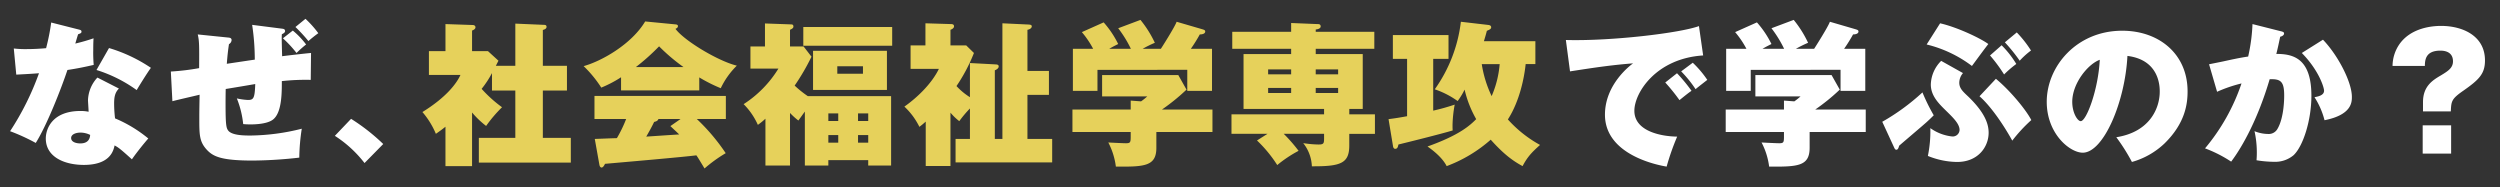 <svg xmlns="http://www.w3.org/2000/svg" xmlns:xlink="http://www.w3.org/1999/xlink" width="841" height="63" viewBox="0 0 841 63">
  <rect x="0" y="0" width="841" height="63" fill="#333333" stroke="none"/>
  <defs>
    <clipPath id="clip-img_Intro_title_welfare">
      <rect width="841" height="63"/>
    </clipPath>
  </defs>
  <g id="img_Intro_title_welfare" clip-path="url(#clip-img_Intro_title_welfare)">
    <g id="グループ_6450" data-name="グループ 6450" transform="translate(-3114 17925.676)">
      <path id="パス_44185" data-name="パス 44185" d="M24.8-29.536c.26-.468.312-.624.884-1.716l-3.536-3.224H16.8v-6.916c.52-.208,1.144-.52,1.144-1.092s-.468-.78-.988-.78l-9.1-.312v9.1H2.288v8.008H12.9C11.648-23.712,8.268-19.032.1-13.988A27.372,27.372,0,0,1,4.628-6.656c1.04-.728,2.028-1.4,3.224-2.392V4.212H16.8V-13.832a30.2,30.2,0,0,0,4.732,4.524A46,46,0,0,1,26.884-15.6a43.435,43.435,0,0,1-6.864-6.188,32.7,32.7,0,0,0,3.484-5.3v5.876h7.852V-5.3H19.084v8.32h30.94V-5.3H40.612V-21.216h8.112v-8.32H40.612V-41.6c.416-.1,1.248-.364,1.248-1.04,0-.52-.364-.676-.78-.676l-9.724-.416v14.2Zm68.432,3.9A51.747,51.747,0,0,0,100.464-22a26.613,26.613,0,0,1,5.408-7.592c-6.24-1.508-17.68-8.372-20.644-12.376.572-.26.832-.52.832-.936,0-.364-.312-.52-.832-.572L75.036-44.46c-4.628,7.748-14.82,13.416-20.7,15.028A39.572,39.572,0,0,1,60.268-22.2a40.08,40.08,0,0,0,6.656-3.484v4.42H93.236ZM71.916-29.12a72.9,72.9,0,0,0,7.8-6.968,62.532,62.532,0,0,0,8.216,6.968ZM59.644,3.8c.1.52.364.884.728.884.312,0,.728-.312,1.144-1.248,5.3-.468,26.416-2.288,30.732-2.86.468.624.676.988,2.756,4.42a47.855,47.855,0,0,1,7.124-5.148A66.891,66.891,0,0,0,92.4-11.648h9.776V-19.4H57.98v7.748H68.64A44.145,44.145,0,0,1,65.52-5.2c-.78,0-7.124.26-7.436.26ZM83.512-9.256c1.716,1.612,2.288,2.132,2.964,2.808-1.768.1-9.516.624-11.076.728.624-1.092,1.768-3.068,2.652-4.94.624-.156,1.2-.312,1.456-.988h7.436ZM129.74-19.344a35.566,35.566,0,0,1-4.42-3.536,74.958,74.958,0,0,0,5.668-9.724l-2.652-3.432H123.76v-5.616c.676-.312,1.144-.572,1.144-1.092,0-.624-.364-.728-.832-.728l-8.736-.312v7.748h-4.888V-28.6h9.412a37.687,37.687,0,0,1-11.7,11.96,23.242,23.242,0,0,1,4.784,6.968,21.422,21.422,0,0,0,2.548-2.08V4h8.268v-17.68a23.886,23.886,0,0,0,2.808,2.548c.676-.884,1.2-1.664,2.184-3.016V4h7.9V2.184h13.416V4h7.7V-19.344Zm16.9,8.372V-13.52h3.432v2.548Zm3.432,4.732v2.548H146.64V-6.24ZM136.656-3.692V-6.24h3.328v2.548Zm0-7.28V-13.52h3.328v2.548ZM156.364-34.58H131.508v13.156h24.856Zm-28.132-8.008V-36.3h29.9v-6.292ZM148.3-29.38v2.5h-8.632v-2.5Zm35.984,10.4a21.985,21.985,0,0,1-4.524-3.744,56.275,56.275,0,0,0,5.876-11.128l-2.6-2.548h-5.3v-5.252c.468-.156,1.2-.572,1.2-1.144s-.364-.78-1.04-.78l-8.58-.26V-36.4H164.32v7.9h9.516c-2.236,4.628-6.812,9.308-11.6,12.688A23.422,23.422,0,0,1,167.284-9c.676-.52,1.092-.832,2.132-1.768V4.16h8.32V-13.78a18.915,18.915,0,0,0,2.964,2.86,38.977,38.977,0,0,1,3.588-4.264V-4.94h-4.836v7.9h32.5v-7.9h-8.32V-19.76h7.228v-8.06h-7.228V-41.652c.936-.156,1.456-.676,1.456-1.144s-.364-.572-1.04-.624l-8.84-.416v38.9H192.66V-28.028c.572-.208,1.3-.676,1.3-1.3,0-.468-.312-.624-.884-.676l-8.788-.468Zm81.588,11.7v-7.54h-17a68.336,68.336,0,0,0,8.268-6.708l-2.756-4.888H228.748v7.176h15.184a20.666,20.666,0,0,1-2.08,1.664l-3.484-.26v3.016h-19.6v7.54h19.6v1.092c0,2.34,0,2.7-1.612,2.7-.936,0-5.1-.208-5.928-.26a23.869,23.869,0,0,1,2.548,8.112C243.1,4.472,247,4.212,247-1.976v-5.3ZM231.14-35.256c.884-.52,1.56-.884,3.016-1.612a32.113,32.113,0,0,0-4.888-7.28l-7.332,3.276a30.717,30.717,0,0,1,3.8,5.616H218.92v14.144h8.268v-7.072H257.4v7.072h8.32V-35.256H258.6a53.743,53.743,0,0,0,3.016-4.836c.884,0,1.82-.26,1.82-.988,0-.468-.416-.572-.884-.728l-8.736-2.548c-.572,1.716-5.252,9.048-5.3,9.1h-6.136a40.7,40.7,0,0,1,4.108-2.028,36.943,36.943,0,0,0-4.836-7.7l-7.488,2.808a39.265,39.265,0,0,1,4.264,6.916Zm61.2,1.768H276.328v18.46H303.42v1.82H272.272v6.552h12.116L280.852-4.42a43.714,43.714,0,0,1,6.812,8.268A42.034,42.034,0,0,1,294.84-.936a51.99,51.99,0,0,0-4.992-5.72H303.42V-5.3c0,1.82-.052,2.236-1.872,2.236a34.447,34.447,0,0,1-5.148-.468,13.331,13.331,0,0,1,2.912,7.8c9.724.052,12.584-.988,12.584-7.02v-3.9h8.632v-6.552H311.9v-1.82h4.524v-18.46H300.612v-1.768H320.32v-5.72H300.612v-.78c.52-.052,1.664-.26,1.664-1.04s-.676-.78-1.04-.78l-8.892-.364v2.964H272.532v5.72h19.812Zm8.268,5.148h7.54v1.664h-7.54Zm-8.268,1.664H284.6V-28.34h7.748Zm8.268,4.576h7.54v1.716h-7.54Zm-8.268,1.716H284.6V-22.1h7.748Zm57.1-23.972a49,49,0,0,1-8.788,22.724,29.124,29.124,0,0,1,7.7,3.952,23.911,23.911,0,0,0,2.34-3.848,36.866,36.866,0,0,0,3.9,9.932c-1.976,1.976-5.408,5.3-16.38,9.2,1.248.884,4.836,3.432,6.448,6.6a47.334,47.334,0,0,0,14.82-8.892c4.732,5.3,7.852,7.332,10.712,8.892,1.612-3.016,2.86-4.42,5.876-7.124a41.017,41.017,0,0,1-10.816-8.58c3.952-6.136,5.512-14.04,5.98-18.616H374.5v-7.7H357.188c.52-1.716.728-2.444.988-3.484.936-.416,1.456-.624,1.456-1.2,0-.624-.624-.728-.936-.78Zm13.052,14.248a34.132,34.132,0,0,1-2.7,10.764,38.426,38.426,0,0,1-3.328-10.764Zm-22.36-1.768h5.148v-8.008H326.56v8.008h4.784v19.292c-2.86.52-3.848.676-6.24.988l1.508,9.1c.052.468.312.884.728.884.832,0,.936-.78,1.092-1.456,1.976-.468,14.56-3.588,18.252-4.732-.052-.572-.052-1.092-.052-1.82a42.358,42.358,0,0,1,.728-6.864,71.039,71.039,0,0,1-7.228,2.028Z" transform="translate(3256 -17874)" fill="#e6d15b"/>
      <path id="パス_44190" data-name="パス 44190" d="M31.772-25.584a11.674,11.674,0,0,0-3.172,7.7c0,.156.208,3.38.208,3.8a12.855,12.855,0,0,0-2.7-.26c-9.516,0-11.7,5.98-11.7,9.256C14.4,1.144,20.7,3.8,27.2,3.8c8.944,0,9.984-4.888,10.348-6.552,1.248.676,1.872,1.092,5.824,4.68,1.56-2.288,4.316-5.668,5.512-7.02a44.535,44.535,0,0,0-11.18-6.76,43.737,43.737,0,0,1-.312-4.836c0-2.028.156-3.744,1.612-5.2ZM29.328-6.292C29.172-3.64,27.04-3.432,26-3.432c-1.4,0-3.068-.468-3.068-1.82,0-1.2,1.508-1.82,3.172-1.82A7.451,7.451,0,0,1,29.328-6.292ZM4.472-26.572c2.964-.156,5.1-.26,7.644-.468A92.258,92.258,0,0,1,2.392-7.54a65.272,65.272,0,0,1,8.632,3.952c3.744-5.928,8.58-18.3,10.66-24.544,3.12-.468,5.72-.988,8.84-1.716a46.656,46.656,0,0,1-.156-4.94c0-2.444.052-3.068.1-4a63.278,63.278,0,0,1-6.136,1.768c.208-.728.78-2.652.936-3.12.832-.312,1.144-.416,1.144-.884s-.312-.572-.936-.728L16.224-44.1a71.66,71.66,0,0,1-1.716,8.632c-2.184.208-4.524.312-6.708.312a32.606,32.606,0,0,1-4.16-.208Zm26.988-1.56a47.054,47.054,0,0,1,13.52,6.76c.572-.988,3.484-5.72,4.784-7.488a51.524,51.524,0,0,0-14.092-6.656ZM83.824-43.316a78.407,78.407,0,0,1,.884,11.7c-1.144.156-7.7,1.144-9.412,1.4.052-.468.208-3.224.728-6.6a1.727,1.727,0,0,0,.884-1.352c0-.728-.572-.832-1.2-.884L65.52-40.092c.52,2.184.52,3.692.468,11.336a78.826,78.826,0,0,1-9.516,1.144l.52,9.984c1.716-.468,7.02-1.664,9.152-2.184-.052,3.12-.1,5.1-.1,7.748,0,5.564,0,7.852,2.288,10.5,2.184,2.5,4.888,3.9,15.7,3.9a145.916,145.916,0,0,0,15.652-.988,67.865,67.865,0,0,1,.832-9.724A73.234,73.234,0,0,1,83.408-6.084c-2.132,0-6.24,0-7.592-1.612-.676-.884-.936-1.664-.936-9,0-.572,0-2.964.052-5.044,1.352-.208,7.852-1.3,9.932-1.664-.156,4.784-.572,5.356-2.444,5.356a21.547,21.547,0,0,1-3.744-.52,31.8,31.8,0,0,1,2.132,8.632c2.6.26,8.008.208,10.14-1.612,2.86-2.392,2.86-8.84,2.86-12.844a73.361,73.361,0,0,1,9.724-.416l.1-9.048c-1.352.1-8.216.884-9.724,1.092-.156-5.772-.156-5.928-.1-7.384.728-.364,1.092-.624,1.092-1.092,0-.624-.52-.728-.936-.78Zm10.348,4.524a38.091,38.091,0,0,1,4.576,4.94,37.756,37.756,0,0,1,3.224-2.86,26.86,26.86,0,0,0-4.472-4.68Zm4.212-3.8a52.887,52.887,0,0,1,4.368,4.732c.988-.884,2.444-2.028,3.328-2.652a34.935,34.935,0,0,0-4.316-4.836ZM111.644-5.98a39.75,39.75,0,0,1,9.984,9.152l6.292-6.4A66.407,66.407,0,0,0,117.1-11.7Z" transform="translate(3115 -17874)" fill="#fff"/>
      <path id="パス_44186" data-name="パス 44186" d="M47.528-42.9c-6.4,2.34-29.484,5.1-44.772,4.68l1.4,10.556c9-1.4,14.092-2.132,21.216-2.7-.884.624-9.464,7.02-9.464,17.264,0,13.78,18.3,17.056,20.748,17.472A81.276,81.276,0,0,1,40.2-5.72c-5.2-.052-14.4-1.716-14.4-8.684,0-6.084,7.332-17.628,23.14-18.616ZM36.192-23.92a62.606,62.606,0,0,1,4.784,5.928c1.352-1.092,3.328-2.7,4.056-3.12a53.832,53.832,0,0,0-4.888-5.928Zm5.356-3.744a39.327,39.327,0,0,1,4.836,5.98c1.2-.988,1.56-1.248,3.952-3.12a34.71,34.71,0,0,0-4.888-5.772ZM103.636-7.28v-7.54h-17A68.334,68.334,0,0,0,94.9-21.528l-2.756-4.888H66.508v7.176H81.692a20.666,20.666,0,0,1-2.08,1.664l-3.484-.26v3.016h-19.6v7.54h19.6v1.092c0,2.34,0,2.7-1.612,2.7-.936,0-5.1-.208-5.928-.26a23.869,23.869,0,0,1,2.548,8.112c9.724.1,13.624-.156,13.624-6.344v-5.3ZM68.9-35.256c.884-.52,1.56-.884,3.016-1.612a32.113,32.113,0,0,0-4.888-7.28L59.7-40.872a30.717,30.717,0,0,1,3.8,5.616H56.68v14.144h8.268v-7.072H95.16v7.072h8.32V-35.256H96.356a53.748,53.748,0,0,0,3.016-4.836c.884,0,1.82-.26,1.82-.988,0-.468-.416-.572-.884-.728l-8.736-2.548c-.572,1.716-5.252,9.048-5.3,9.1H80.132a40.7,40.7,0,0,1,4.108-2.028,36.942,36.942,0,0,0-4.836-7.7l-7.488,2.808a39.265,39.265,0,0,1,4.264,6.916Zm55.224-1.456a41.457,41.457,0,0,1,15.236,7.228c2.808-3.8,3.9-5.3,5.512-7.384-2.756-2.028-10.66-5.72-16.224-6.968ZM113.152-2.132c.156.364.364.832.78.832.572,0,.78-.78.936-1.352,1.3-1.144,7.748-6.6,9.2-7.9,1.092-.988,1.82-1.716,2.444-2.34a62.543,62.543,0,0,1-3.8-7.7,72.592,72.592,0,0,1-13.52,9.88Zm28.756-17.16c3.276,2.86,7.436,8.476,11.024,14.924a51.1,51.1,0,0,1,6.4-6.916C157.56-14.768,152.1-21.32,147.42-25.168Zm3.536-13.728a51.215,51.215,0,0,1,4.732,6.4,34.335,34.335,0,0,1,4.108-3.536,32.643,32.643,0,0,0-4.94-6.292ZM129.012-31.2a11.663,11.663,0,0,0-3.484,7.956c0,3.848,2.756,6.5,5.2,8.892,2.34,2.288,4.472,4.368,4.472,6.4a2.3,2.3,0,0,1-2.5,2.184,15.48,15.48,0,0,1-7.332-2.808A41.713,41.713,0,0,1,124.54.78a26.788,26.788,0,0,0,9.828,2.028c7.124,0,10.608-5.148,10.608-9.828,0-2.6-.936-6.5-6.968-12.272C136.292-20.9,135.1-22,135.1-23.868a5.07,5.07,0,0,1,1.248-3.224Zm21.424-6.24a55.19,55.19,0,0,1,4.992,6.188,26.328,26.328,0,0,1,3.8-3.432,37.918,37.918,0,0,0-4.784-6.084ZM193.18,2.808a26.137,26.137,0,0,0,10.868-6.136C211.276-10.348,211.9-17,211.9-20.956c0-12.532-9.568-20.384-22-20.384-15.288,0-25.376,11.96-25.376,23.92,0,10.712,7.748,17.108,12.116,17.108,6.968,0,14.248-17.056,15.028-32.552,10.868,1.352,10.868,10.452,10.868,12.012,0,5.564-3.328,13.572-14.612,15.34A64.288,64.288,0,0,1,193.18,2.808ZM182.364-31.564c-.52,10.192-4.524,20.644-6.4,20.644-1.092,0-2.86-2.808-2.86-6.5C173.108-23.608,178.36-30.108,182.364-31.564ZM233.74-43.576a59.388,59.388,0,0,1-1.456,10.92c-2.86.416-5.668,1.04-8.528,1.664-1.508.312-3.068.624-4.628.936l2.7,9.256a46.662,46.662,0,0,1,8.216-2.808,67.529,67.529,0,0,1-12.272,21.84A43.433,43.433,0,0,1,226.564,2.7c4-5.3,9.152-14.82,12.948-27.716,3.744-.156,4.888.78,4.888,5.46,0,.468.052,7.384-2.288,11.284a3.347,3.347,0,0,1-3.12,1.664,12.628,12.628,0,0,1-4.576-.936,33.076,33.076,0,0,1,.78,7.28c0,1.092-.052,1.82-.1,2.5a38.146,38.146,0,0,0,5.98.52,9.6,9.6,0,0,0,6.5-2.236c3.224-3.068,5.98-11.8,5.98-19.968,0-12.688-6.188-14.092-11.8-14.092.572-2.236.884-3.848,1.3-5.772.416-.1,1.3-.416,1.3-1.092,0-.416-.26-.572-1.144-.78Zm16.588,9.724c5.772,5.876,7.488,11.6,7.488,12.688,0,1.612-2.132,1.976-3.224,2.184a26.006,26.006,0,0,1,3.38,7.748c9.2-1.82,9.2-6.136,9.2-7.852,0-4.992-4.68-13.988-9.724-19.24ZM290.992,0h9.568V-9.516h-9.568Zm9.464-14.2c.156-3.38.156-4.16,4.212-6.968,5.356-3.744,7.28-5.72,7.28-10.192,0-8.216-7.436-11.6-14.768-11.6-2.912,0-10.244.572-14.144,6.344a13.054,13.054,0,0,0-2.184,7.124H291.72c.052-1.82.1-5.148,5.2-5.148.728,0,4.264,0,4.264,3.588,0,2.236-1.664,3.276-4.056,4.732-2.86,1.664-6.032,3.692-6.032,9v3.12Z" transform="translate(3638 -17874)" fill="#fff"/>
    </g>
  </g>
</svg>
